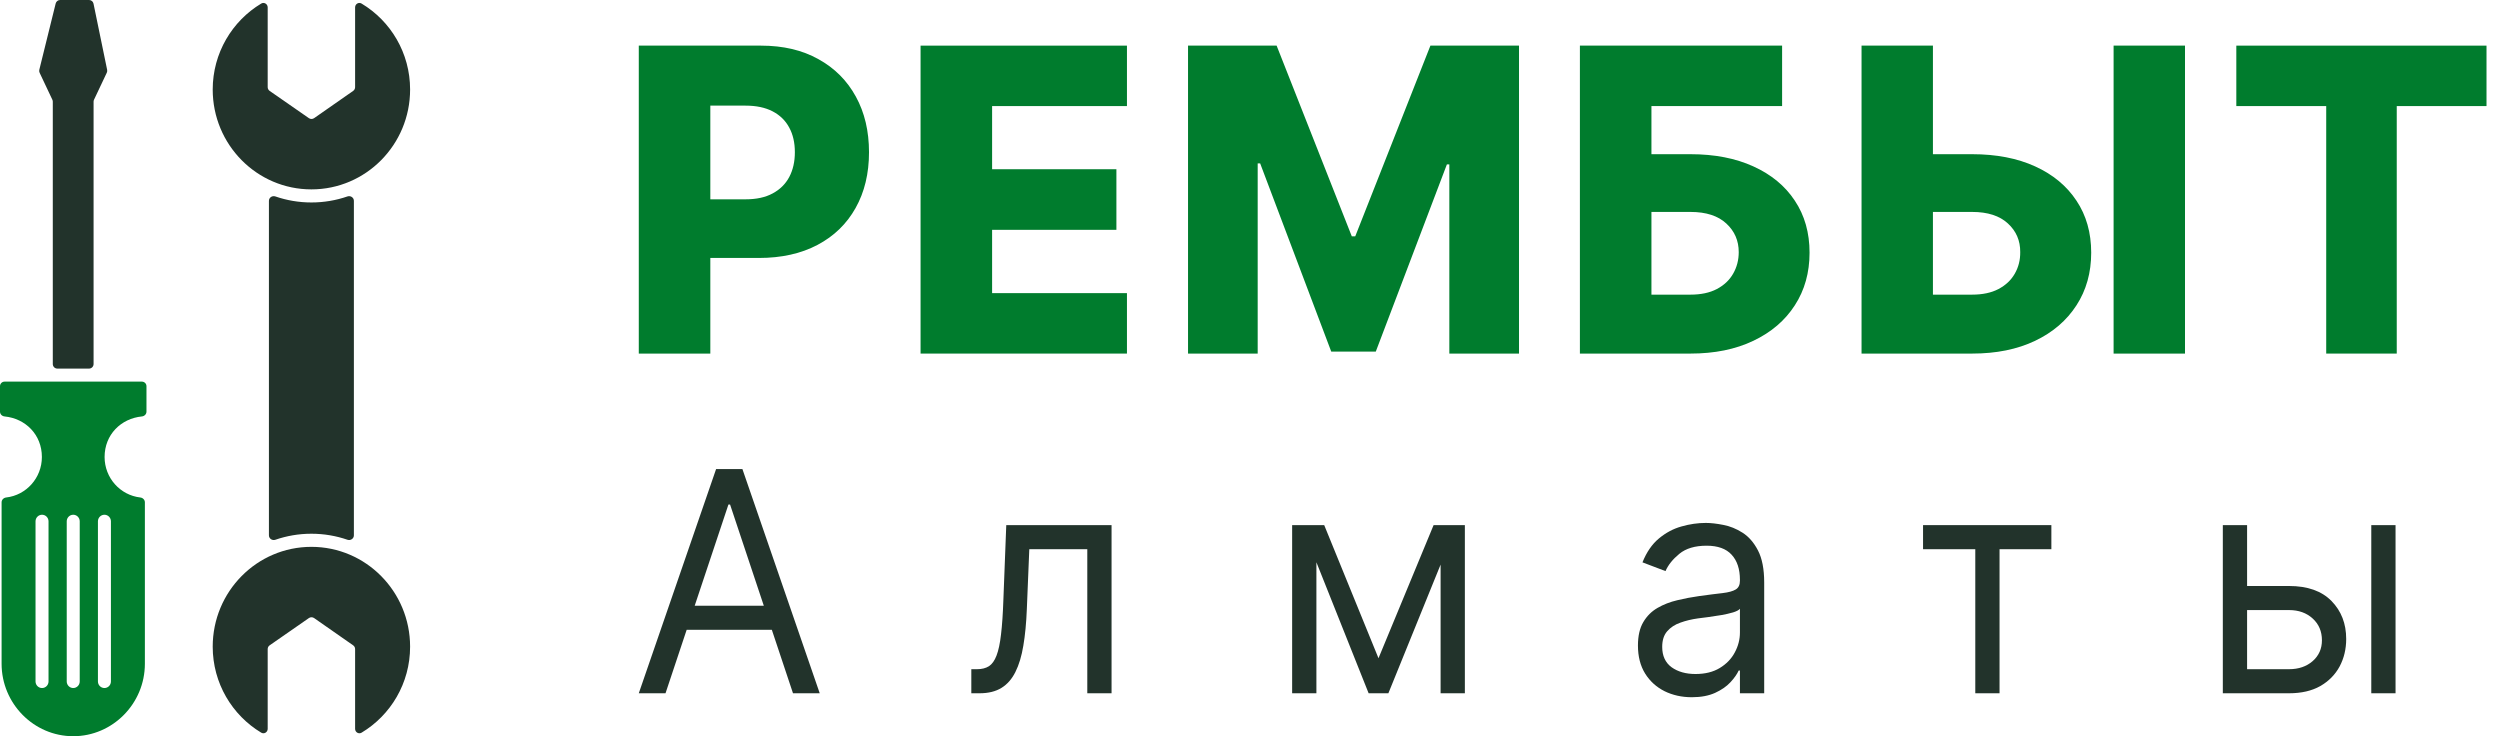 <svg width="146" height="43" viewBox="0 0 146 43" fill="none" xmlns="http://www.w3.org/2000/svg">
<path fill-rule="evenodd" clip-rule="evenodd" d="M15.633 0.432C15.633 0.234 15.425 0.106 15.255 0.208C13.562 1.224 12.422 3.094 12.422 5.229C12.422 8.449 15.002 11.06 18.186 11.06C21.369 11.06 23.95 8.449 23.95 5.229C23.95 3.092 22.812 1.223 21.116 0.208C20.946 0.106 20.738 0.233 20.738 0.431V5.09C20.738 5.177 20.696 5.259 20.624 5.309L18.344 6.9C18.252 6.964 18.131 6.964 18.039 6.9L15.748 5.309C15.676 5.259 15.633 5.177 15.633 5.09V0.432Z" fill="#22332B"/>
<path fill-rule="evenodd" clip-rule="evenodd" d="M15.633 42.563C15.633 42.762 15.425 42.889 15.255 42.787C13.562 41.771 12.422 39.901 12.422 37.766C12.422 34.546 15.002 31.936 18.186 31.936C21.369 31.936 23.95 34.546 23.95 37.766C23.95 39.903 22.812 41.772 21.116 42.788C20.946 42.889 20.738 42.762 20.738 42.564V37.905C20.738 37.818 20.696 37.736 20.624 37.687L18.344 36.095C18.252 36.032 18.131 36.031 18.039 36.095L15.748 37.687C15.676 37.736 15.633 37.818 15.633 37.905V42.563Z" fill="#22332B"/>
<path fill-rule="evenodd" clip-rule="evenodd" d="M20.294 31.522C20.473 31.584 20.667 31.455 20.667 31.265V11.729C20.667 11.539 20.473 11.409 20.293 11.471C19.632 11.7 18.924 11.824 18.186 11.824C17.448 11.824 16.74 11.7 16.079 11.471C15.899 11.409 15.705 11.539 15.705 11.729L15.705 31.265C15.705 31.455 15.899 31.584 16.078 31.523C16.74 31.294 17.448 31.17 18.186 31.17C18.924 31.17 19.632 31.294 20.294 31.522Z" fill="#22332B"/>
<path fill-rule="evenodd" clip-rule="evenodd" d="M8.461 29.335C8.461 29.188 8.341 29.07 8.195 29.053C7.02 28.92 6.108 27.912 6.108 26.688C6.108 25.386 7.062 24.441 8.288 24.32C8.434 24.306 8.554 24.188 8.554 24.041V22.554C8.554 22.406 8.434 22.287 8.287 22.287H0.266C0.119 22.287 0 22.406 0 22.554V24.041C0 24.188 0.12 24.306 0.266 24.32C1.492 24.441 2.446 25.386 2.446 26.688C2.446 27.912 1.533 28.92 0.359 29.053C0.213 29.07 0.093 29.188 0.093 29.335V38.762C0.093 41.09 1.976 42.995 4.277 42.995C6.578 42.995 8.461 41.09 8.461 38.762V29.335ZM6.478 30.445C6.478 30.233 6.308 30.061 6.099 30.061C5.889 30.061 5.719 30.233 5.719 30.445V39.797C5.719 40.009 5.889 40.181 6.099 40.181C6.308 40.181 6.478 40.009 6.478 39.797V30.445ZM4.656 30.445C4.656 30.233 4.487 30.061 4.277 30.061C4.067 30.061 3.897 30.233 3.897 30.445V39.797C3.897 40.009 4.067 40.181 4.277 40.181C4.487 40.181 4.656 40.009 4.656 39.797V30.445ZM2.834 30.445C2.834 30.233 2.664 30.061 2.455 30.061C2.245 30.061 2.075 30.233 2.075 30.445V39.797C2.075 40.009 2.245 40.181 2.455 40.181C2.664 40.181 2.834 40.009 2.834 39.797V30.445Z" fill="#007C2D"/>
<path fill-rule="evenodd" clip-rule="evenodd" d="M6.237 4.245C6.262 4.193 6.269 4.134 6.257 4.077L5.461 0.213C5.436 0.089 5.327 0 5.2 0H3.511C3.388 0 3.282 0.084 3.252 0.203L2.296 4.072C2.281 4.132 2.288 4.195 2.314 4.25L3.057 5.822C3.074 5.857 3.083 5.896 3.083 5.936V21.259C3.083 21.407 3.202 21.526 3.35 21.526H5.199C5.346 21.526 5.465 21.407 5.465 21.259V5.936C5.465 5.896 5.474 5.857 5.491 5.822L6.237 4.245Z" fill="#22332B"/>
<path d="M37.305 20.649V2.665H44.445C45.739 2.665 46.856 2.928 47.796 3.455C48.742 3.976 49.47 4.705 49.982 5.642C50.494 6.573 50.75 7.656 50.75 8.891C50.75 10.132 50.489 11.218 49.965 12.149C49.448 13.074 48.708 13.791 47.746 14.3C46.783 14.81 45.641 15.065 44.319 15.065H39.913V11.64H43.542C44.172 11.64 44.699 11.526 45.121 11.297C45.548 11.069 45.872 10.75 46.091 10.34C46.311 9.924 46.42 9.441 46.42 8.891C46.42 8.335 46.311 7.855 46.091 7.451C45.872 7.041 45.548 6.725 45.121 6.503C44.693 6.28 44.167 6.169 43.542 6.169H41.483V20.649H37.305Z" fill="#007C2D"/>
<path d="M53.761 20.649V2.665H65.814V6.195H57.939V9.883H65.198V13.422H57.939V17.119H65.814V20.649H53.761Z" fill="#007C2D"/>
<path d="M69.381 2.665H74.555L78.944 13.8H79.147L83.536 2.665H88.71V20.649H84.641V9.602H84.498L80.345 20.535H77.745L73.593 9.541H73.449V20.649H69.381V2.665Z" fill="#007C2D"/>
<path d="M92.266 20.649V2.665H104.075V6.195H96.444V9.005H98.723C100.13 9.005 101.354 9.242 102.395 9.717C103.442 10.191 104.249 10.858 104.817 11.719C105.391 12.579 105.678 13.592 105.678 14.757C105.678 15.922 105.391 16.947 104.817 17.831C104.249 18.715 103.442 19.405 102.395 19.903C101.354 20.401 100.13 20.649 98.723 20.649H92.266ZM96.444 17.207H98.723C99.331 17.207 99.843 17.099 100.259 16.882C100.682 16.66 100.999 16.361 101.213 15.987C101.433 15.606 101.542 15.184 101.542 14.722C101.542 14.055 101.3 13.498 100.817 13.053C100.333 12.603 99.635 12.377 98.723 12.377H96.444V17.207Z" fill="#007C2D"/>
<path d="M111.322 9.005H115.171C116.583 9.005 117.81 9.242 118.851 9.717C119.892 10.191 120.696 10.858 121.265 11.719C121.839 12.579 122.126 13.592 122.126 14.757C122.126 15.922 121.839 16.947 121.265 17.831C120.696 18.715 119.892 19.405 118.851 19.903C117.81 20.401 116.583 20.649 115.171 20.649H108.714V2.665H112.883V17.207H115.171C115.779 17.207 116.291 17.099 116.707 16.882C117.129 16.66 117.447 16.361 117.661 15.987C117.88 15.606 117.987 15.184 117.981 14.722C117.987 14.055 117.748 13.498 117.264 13.053C116.78 12.603 116.082 12.377 115.171 12.377H111.322V9.005ZM127.604 2.665V20.649H123.434V2.665H127.604Z" fill="#007C2D"/>
<path d="M130.601 6.195V2.665H145.212V6.195H139.97V20.649H135.851V6.195H130.601Z" fill="#007C2D"/>
<path d="M38.866 40.487H37.305L41.82 27.394H43.357L47.872 40.487H46.311L42.636 29.465H42.54L38.866 40.487ZM39.442 35.373H45.734V36.779H39.442V35.373Z" fill="#22332B"/>
<path d="M56.725 40.487V39.081H57.061C57.337 39.081 57.568 39.023 57.752 38.908C57.936 38.789 58.084 38.582 58.196 38.288C58.312 37.99 58.4 37.576 58.46 37.048C58.524 36.515 58.57 35.837 58.598 35.015L58.766 30.667H64.915V40.487H63.498V32.074H60.111L59.967 35.577C59.935 36.383 59.867 37.093 59.763 37.706C59.663 38.316 59.509 38.827 59.301 39.241C59.097 39.654 58.824 39.965 58.484 40.174C58.144 40.383 57.718 40.487 57.205 40.487H56.725Z" fill="#22332B"/>
<path d="M80.504 38.441L83.722 30.667H85.067L81.081 40.487H79.928L76.013 30.667H77.334L80.504 38.441ZM76.878 30.667V40.487H75.461V30.667H76.878ZM84.131 40.487V30.667H85.548V40.487H84.131Z" fill="#22332B"/>
<path d="M98.802 40.718C98.217 40.718 97.687 40.6 97.211 40.366C96.734 40.127 96.356 39.784 96.076 39.337C95.796 38.885 95.656 38.339 95.656 37.7C95.656 37.137 95.76 36.681 95.968 36.332C96.176 35.978 96.454 35.701 96.802 35.501C97.151 35.3 97.535 35.151 97.955 35.053C98.379 34.951 98.806 34.87 99.234 34.81C99.794 34.733 100.249 34.676 100.597 34.637C100.949 34.595 101.205 34.524 101.365 34.426C101.53 34.328 101.612 34.158 101.612 33.915V33.864C101.612 33.233 101.45 32.743 101.125 32.393C100.805 32.044 100.319 31.869 99.666 31.869C98.99 31.869 98.46 32.027 98.075 32.342C97.691 32.657 97.421 32.994 97.265 33.352L95.92 32.841C96.16 32.244 96.48 31.779 96.88 31.447C97.285 31.11 97.725 30.876 98.201 30.744C98.682 30.607 99.154 30.539 99.618 30.539C99.915 30.539 100.255 30.578 100.639 30.654C101.027 30.727 101.401 30.878 101.762 31.108C102.126 31.338 102.428 31.686 102.668 32.15C102.908 32.615 103.029 33.237 103.029 34.017V40.487H101.612V39.158H101.54C101.443 39.371 101.283 39.599 101.059 39.842C100.835 40.085 100.537 40.291 100.165 40.462C99.792 40.632 99.338 40.718 98.802 40.718ZM99.018 39.362C99.578 39.362 100.051 39.245 100.435 39.011C100.823 38.776 101.115 38.474 101.311 38.103C101.512 37.732 101.612 37.342 101.612 36.933V35.552C101.552 35.628 101.419 35.699 101.215 35.763C101.015 35.822 100.783 35.876 100.519 35.922C100.259 35.965 100.005 36.004 99.756 36.038C99.512 36.067 99.314 36.093 99.162 36.114C98.794 36.165 98.45 36.248 98.129 36.364C97.813 36.474 97.557 36.643 97.361 36.869C97.169 37.09 97.073 37.393 97.073 37.777C97.073 38.301 97.255 38.697 97.619 38.966C97.987 39.23 98.454 39.362 99.018 39.362Z" fill="#22332B"/>
<path d="M112.306 32.074V30.667H119.8V32.074H116.773V40.487H115.357V32.074H112.306Z" fill="#22332B"/>
<path d="M131.038 34.222H133.68C134.76 34.222 135.587 34.514 136.159 35.098C136.732 35.682 137.018 36.421 137.018 37.316C137.018 37.904 136.89 38.439 136.634 38.921C136.377 39.398 136.001 39.78 135.505 40.066C135.008 40.347 134.4 40.487 133.68 40.487H129.813V30.667H131.23V39.081H133.68C134.24 39.081 134.7 38.923 135.061 38.608C135.421 38.292 135.601 37.887 135.601 37.393C135.601 36.873 135.421 36.449 135.061 36.121C134.7 35.792 134.24 35.628 133.68 35.628H131.038V34.222ZM138.483 40.487V30.667H139.9V40.487H138.483Z" fill="#22332B"/>
</svg>

